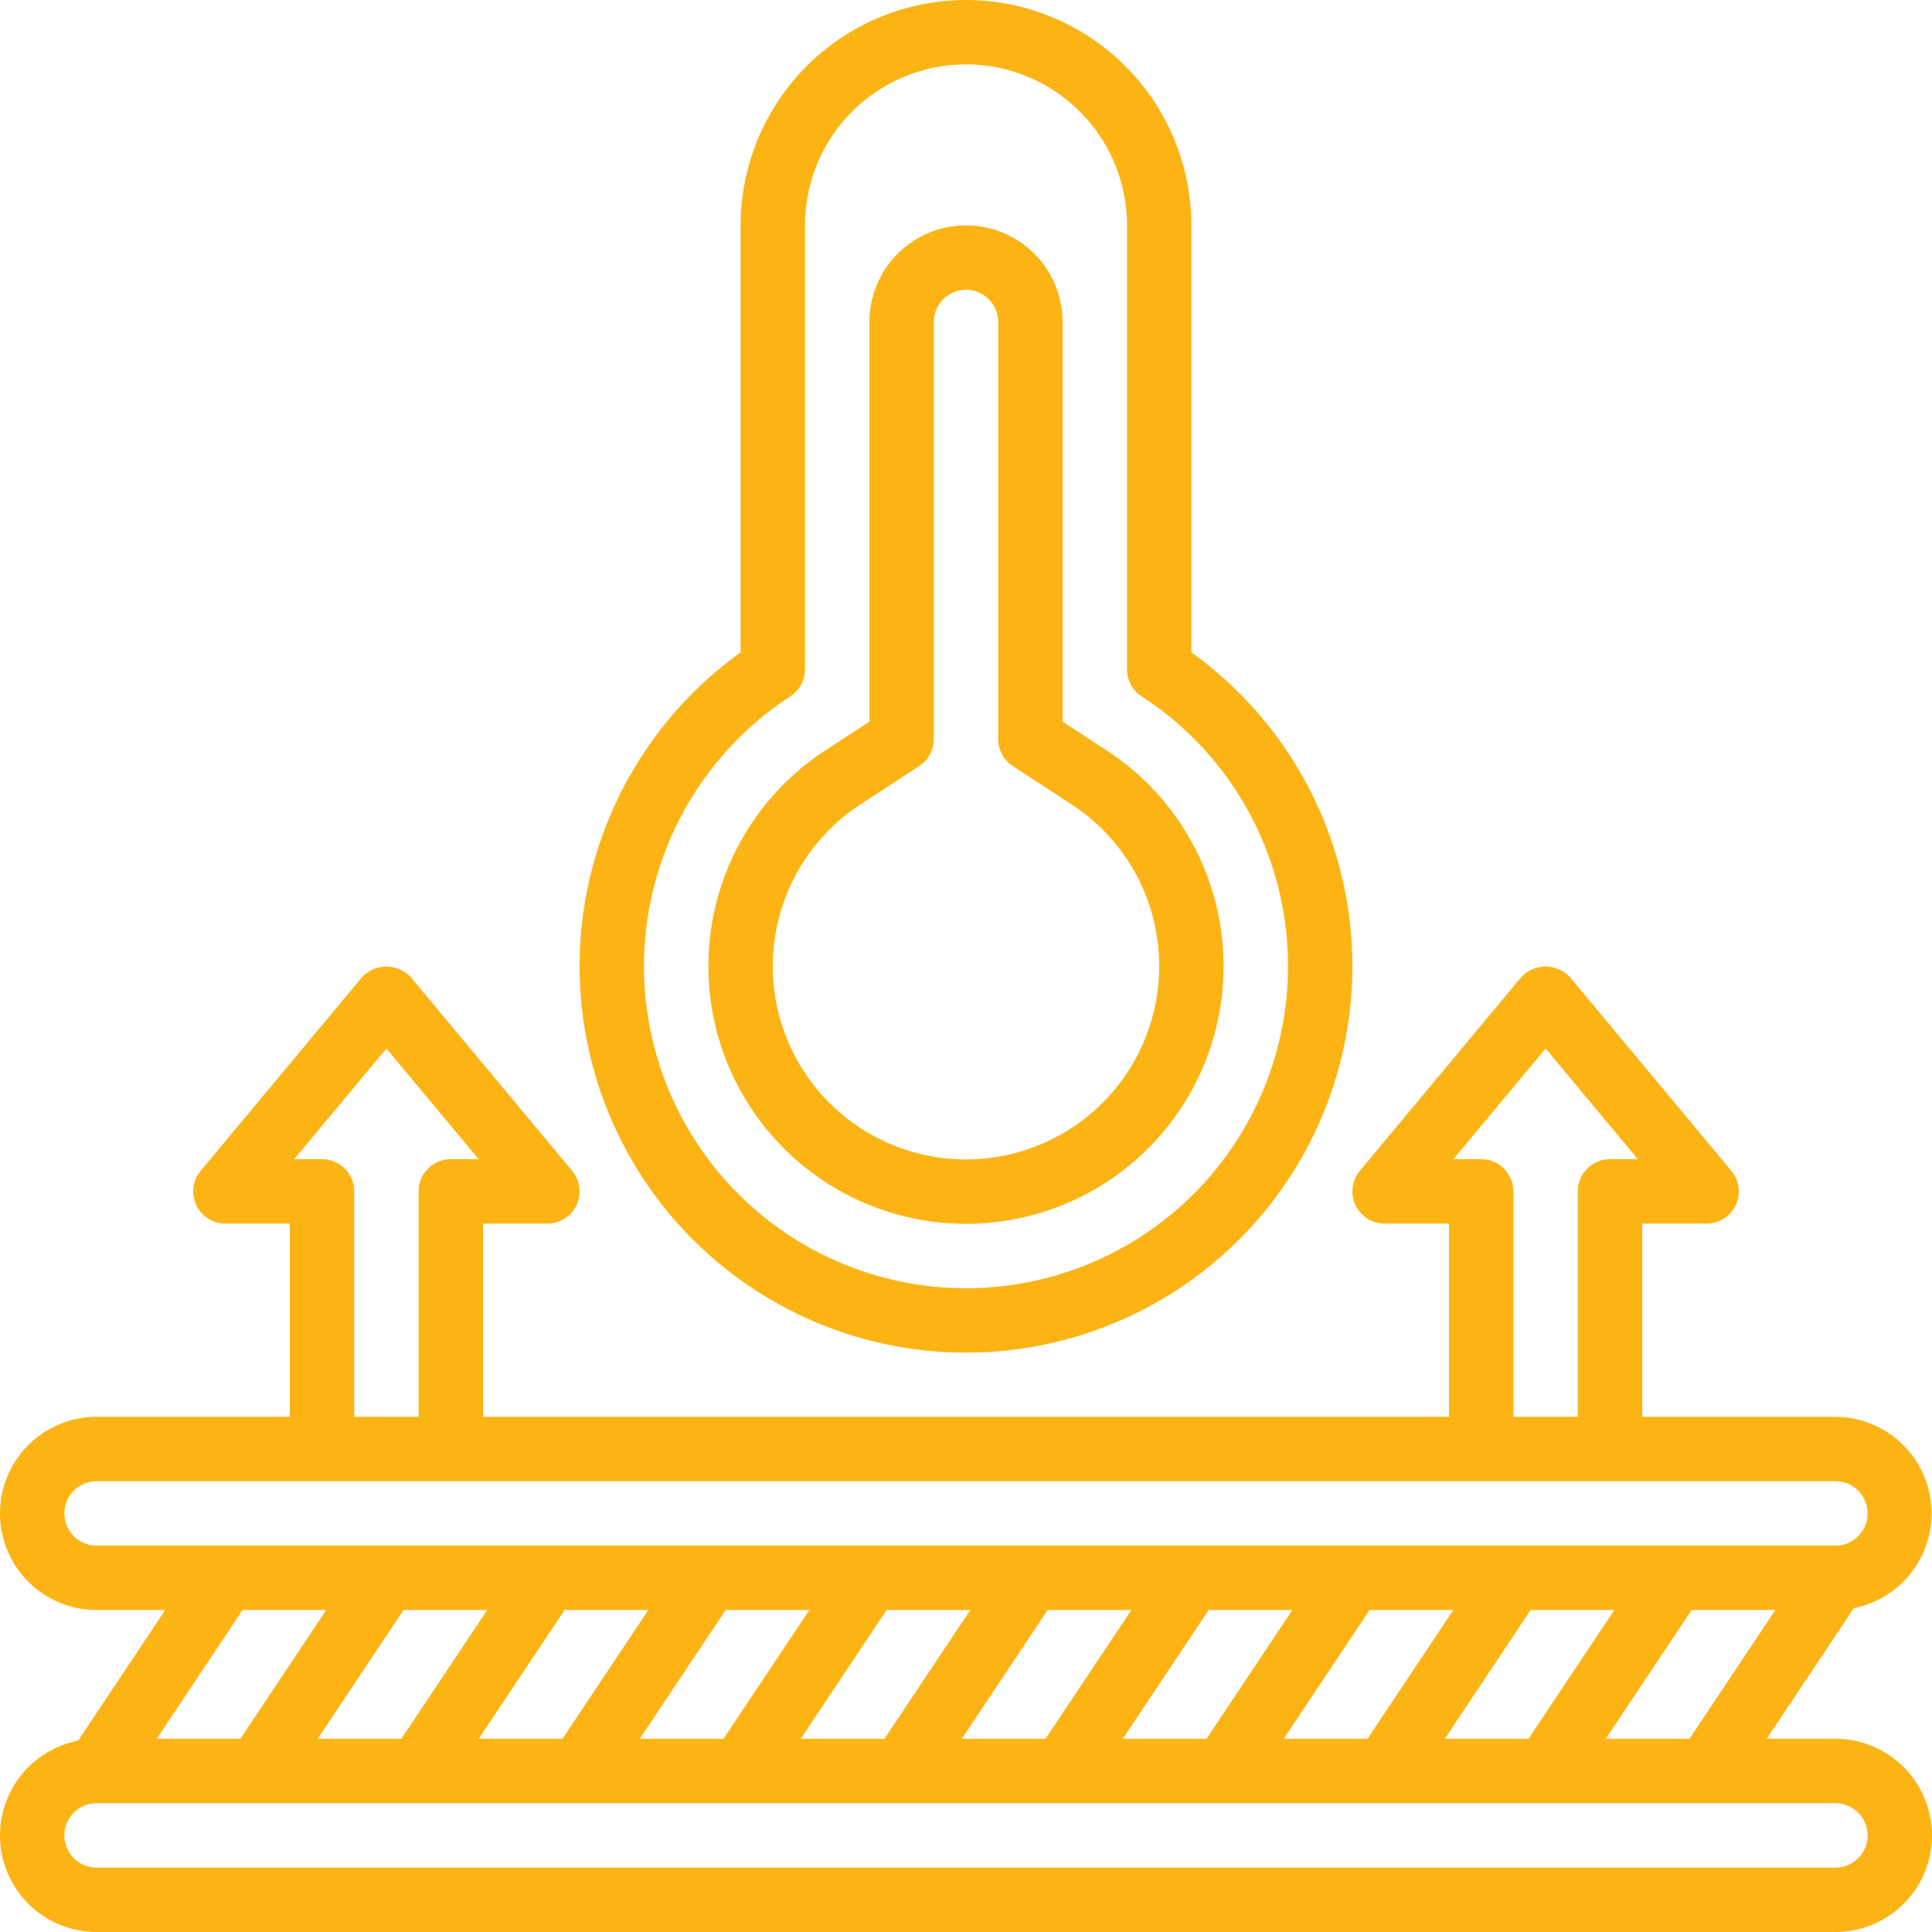 <?xml version="1.0" encoding="UTF-8"?> <svg xmlns="http://www.w3.org/2000/svg" xmlns:xlink="http://www.w3.org/1999/xlink" version="1.1" width="512" height="512" x="0" y="0" viewBox="0 0 60 60" style="enable-background:new 0 0 512 512" xml:space="preserve"><g><g fill="#000" fill-rule="nonzero"><path d="M0 57a3 3 0 0 0 3 3h54a3 3 0 0 0 0-6h-2.132l2.706-4.058A3 3 0 0 0 57 44h-6v-6h2a1 1 0 0 0 .768-1.64l-5-6a1.033 1.033 0 0 0-1.536 0l-5 6A1 1 0 0 0 43 38h2v6H15v-6h2a1 1 0 0 0 .768-1.64l-5-6a1.033 1.033 0 0 0-1.536 0l-5 6A1 1 0 0 0 7 38h2v6H3a3 3 0 0 0 0 6h2.132l-2.706 4.058A3 3 0 0 0 0 57zm58 0a1 1 0 0 1-1 1H3a1 1 0 0 1 0-2h54a1 1 0 0 1 1 1zm-42.868-7-2.667 4h-2.6l2.667-4zm29.736 4 2.667-4h2.6l-2.667 4zm-2.4 0h-2.6l2.667-4h2.6zm-5 0h-2.6l2.667-4h2.6zm-5 0h-2.6l2.667-4h2.6zm-5 0h-2.6l2.667-4h2.6zm-5 0h-2.6l2.667-4h2.6zm-5 0h-2.6l2.667-4h2.6zm32.4 0 2.667-4h2.6l-2.667 4zM46 36h-.865L48 32.562 50.865 36H50a1 1 0 0 0-1 1v7h-2v-7a1 1 0 0 0-1-1zm-36 0h-.865L12 32.562 14.865 36H14a1 1 0 0 0-1 1v7h-2v-7a1 1 0 0 0-1-1zM2 47a1 1 0 0 1 1-1h54a1 1 0 0 1 0 2H3a1 1 0 0 1-1-1zm8.132 3-2.667 4h-2.6l2.667-4z" fill="#fcb415" opacity="1" data-original="#000000"></path><path d="M30 0a7.008 7.008 0 0 0-7 7v13.26a12 12 0 1 0 14 0V7a7.008 7.008 0 0 0-7-7zm10 30a10 10 0 1 1-15.454-8.375 1 1 0 0 0 .454-.838V7a5 5 0 0 1 10 0v13.787a1 1 0 0 0 .454.838A9.976 9.976 0 0 1 40 30z" fill="#fcb415" opacity="1" data-original="#000000"></path><path d="M33 22.411V10a3 3 0 0 0-6 0v12.411l-1.36.888a8 8 0 1 0 8.72 0zM36 30a6 6 0 1 1-9.267-5.026l1.814-1.184a1 1 0 0 0 .453-.837V10a1 1 0 0 1 2 0v12.953a1 1 0 0 0 .453.837l1.814 1.184A5.987 5.987 0 0 1 36 30z" fill="#fcb415" opacity="1" data-original="#000000"></path></g></g></svg> 